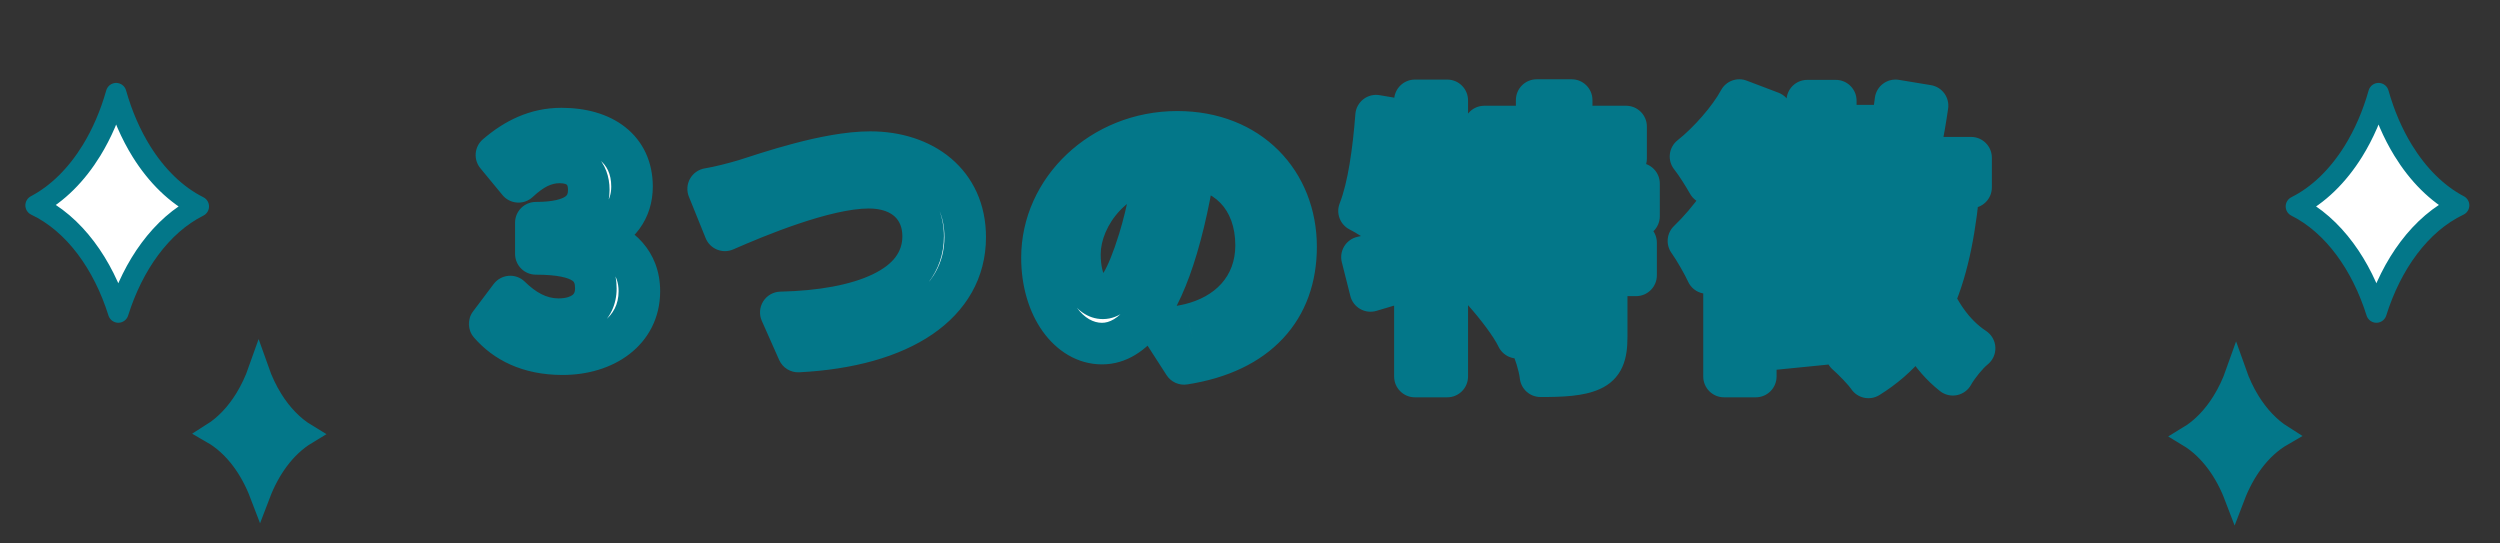 <svg width="391" height="85" viewBox="0 0 391 85" fill="none" xmlns="http://www.w3.org/2000/svg">
<rect x="0" y="0" width="391" height="85" fill="#333333" stroke="none"/>
<mask id="path-1-outside-1_1881_1786" maskUnits="userSpaceOnUse" x="73" y="11.75" width="240" height="51" fill="black">
<rect fill="white" x="73" y="11.75" width="240" height="51"/>
<path d="M87.992 55.394C82.61 55.394 78.976 53.416 76.584 50.656L79.804 46.378C81.828 48.356 84.266 49.92 87.348 49.92C90.844 49.92 93.19 48.172 93.19 45.136C93.19 41.778 91.212 39.708 83.806 39.708V34.832C90.062 34.832 92.086 32.716 92.086 29.68C92.086 27.012 90.43 25.402 87.532 25.402C85.094 25.402 83.116 26.552 81.092 28.438L77.642 24.252C80.586 21.722 83.852 20.112 87.808 20.112C94.386 20.112 98.848 23.332 98.848 29.174C98.848 32.808 96.824 35.522 93.19 36.902V37.132C97.054 38.236 99.998 41.042 99.998 45.55C99.998 51.806 94.524 55.394 87.992 55.394ZM110.754 29.542C112.456 29.266 114.756 28.668 116.458 28.162C119.954 27.058 129.338 23.792 136.1 23.792C144.38 23.792 150.958 28.576 150.958 37.086C150.958 47.482 141.022 54.152 124.83 54.98L122.116 48.862C134.582 48.586 144.38 44.998 144.38 36.948C144.38 32.624 141.39 29.358 135.87 29.358C129.062 29.358 118.206 33.912 113.376 36.028L110.754 29.542ZM187.252 23.24C186.608 27.932 185.688 33.314 184.078 38.742C181.318 48.034 177.362 53.738 172.348 53.738C167.196 53.738 162.964 48.08 162.964 40.306C162.964 29.726 172.21 20.618 184.124 20.618C195.486 20.618 202.708 28.53 202.708 38.604C202.708 48.264 196.774 55.118 185.182 56.912L181.686 51.484C183.48 51.254 184.768 51.024 186.01 50.748C191.852 49.322 196.452 45.136 196.452 38.374C196.452 31.152 191.944 26 183.986 26C174.234 26 168.898 33.958 168.898 39.754C168.898 44.4 170.738 46.654 172.486 46.654C174.464 46.654 176.212 43.71 178.144 37.5C179.478 33.176 180.49 27.886 180.95 23.056L187.252 23.24ZM232.148 19.79H254.32V24.804H232.148V19.79ZM229.388 28.714H256.344V33.82H229.388V28.714ZM230.4 37.96H255.884V43.066H230.4V37.96ZM240.336 15.65H245.81V31.52H240.336V15.65ZM245.81 33.268H251.284V52.726C251.284 55.532 250.732 57.05 248.892 57.878C247.052 58.706 244.43 58.844 240.934 58.844C240.75 57.234 240.014 54.888 239.278 53.37C241.532 53.462 244.062 53.462 244.844 53.416C245.58 53.416 245.81 53.278 245.81 52.634V33.268ZM232.01 45.55L236.104 43.02C238.128 45.044 240.566 47.942 241.67 49.966L237.3 52.818C236.334 50.794 233.988 47.758 232.01 45.55ZM213.012 40.214C217.52 39.202 224.236 37.316 230.584 35.522L231.32 40.352C225.524 42.192 219.222 44.078 214.346 45.504L213.012 40.214ZM221.292 15.696H226.352V58.89H221.292V15.696ZM215.22 18.088L219.82 18.87C219.222 24.942 218.118 31.336 216.462 35.476C215.634 34.786 213.656 33.544 212.552 32.992C214.024 29.266 214.806 23.516 215.22 18.088ZM216.462 24.39H230.17V29.634H215.45L216.462 24.39ZM297.192 24.666H308.278V29.312H295.904L297.192 24.666ZM296.456 15.696L301.47 16.524C300.228 25.172 298.02 33.728 294.156 39.202C293.558 38.098 291.902 35.706 290.936 34.694C294.018 30.14 295.582 23.01 296.456 15.696ZM282.656 15.742H287.118V30.002H282.656V15.742ZM276.998 19.606H280.678V27.656H289.142V19.652H293.006V31.888H276.998V19.606ZM277.182 34.51H292.546V38.788H277.182V34.51ZM277.826 41.824H292.04V45.964H277.826V41.824ZM276.124 49.966C280.402 49.69 286.75 49.276 293.006 48.77L293.052 53.002C287.302 53.646 281.368 54.198 276.86 54.658L276.124 49.966ZM282.61 36.764H287.256V50.932L282.61 51.576V36.764ZM298.112 29.174C299.354 40.26 302.114 50.058 308.83 54.474C307.726 55.348 306.162 57.28 305.426 58.614C298.434 53.094 295.858 42.468 294.478 29.68L298.112 29.174ZM301.7 27.518L306.53 27.794C305.288 43.112 301.838 53.048 292.224 59.028C291.626 58.108 289.786 56.222 288.774 55.348C297.928 50.38 300.872 41.226 301.7 27.518ZM272.03 15.65L276.998 17.536C274.468 21.538 270.65 25.862 267.154 28.714C266.51 27.564 265.222 25.494 264.394 24.482C267.246 22.228 270.466 18.548 272.03 15.65ZM272.766 25.356L277.55 27.058C274.928 32.67 270.788 38.834 266.97 42.698C266.464 41.548 264.946 38.88 264.072 37.684C267.292 34.602 270.696 29.956 272.766 25.356ZM269.638 35.43L274.606 30.416V30.462V58.89H269.638V35.43Z"/>
</mask>
<path d="M87.992 55.394C82.61 55.394 78.976 53.416 76.584 50.656L79.804 46.378C81.828 48.356 84.266 49.92 87.348 49.92C90.844 49.92 93.19 48.172 93.19 45.136C93.19 41.778 91.212 39.708 83.806 39.708V34.832C90.062 34.832 92.086 32.716 92.086 29.68C92.086 27.012 90.43 25.402 87.532 25.402C85.094 25.402 83.116 26.552 81.092 28.438L77.642 24.252C80.586 21.722 83.852 20.112 87.808 20.112C94.386 20.112 98.848 23.332 98.848 29.174C98.848 32.808 96.824 35.522 93.19 36.902V37.132C97.054 38.236 99.998 41.042 99.998 45.55C99.998 51.806 94.524 55.394 87.992 55.394ZM110.754 29.542C112.456 29.266 114.756 28.668 116.458 28.162C119.954 27.058 129.338 23.792 136.1 23.792C144.38 23.792 150.958 28.576 150.958 37.086C150.958 47.482 141.022 54.152 124.83 54.98L122.116 48.862C134.582 48.586 144.38 44.998 144.38 36.948C144.38 32.624 141.39 29.358 135.87 29.358C129.062 29.358 118.206 33.912 113.376 36.028L110.754 29.542ZM187.252 23.24C186.608 27.932 185.688 33.314 184.078 38.742C181.318 48.034 177.362 53.738 172.348 53.738C167.196 53.738 162.964 48.08 162.964 40.306C162.964 29.726 172.21 20.618 184.124 20.618C195.486 20.618 202.708 28.53 202.708 38.604C202.708 48.264 196.774 55.118 185.182 56.912L181.686 51.484C183.48 51.254 184.768 51.024 186.01 50.748C191.852 49.322 196.452 45.136 196.452 38.374C196.452 31.152 191.944 26 183.986 26C174.234 26 168.898 33.958 168.898 39.754C168.898 44.4 170.738 46.654 172.486 46.654C174.464 46.654 176.212 43.71 178.144 37.5C179.478 33.176 180.49 27.886 180.95 23.056L187.252 23.24ZM232.148 19.79H254.32V24.804H232.148V19.79ZM229.388 28.714H256.344V33.82H229.388V28.714ZM230.4 37.96H255.884V43.066H230.4V37.96ZM240.336 15.65H245.81V31.52H240.336V15.65ZM245.81 33.268H251.284V52.726C251.284 55.532 250.732 57.05 248.892 57.878C247.052 58.706 244.43 58.844 240.934 58.844C240.75 57.234 240.014 54.888 239.278 53.37C241.532 53.462 244.062 53.462 244.844 53.416C245.58 53.416 245.81 53.278 245.81 52.634V33.268ZM232.01 45.55L236.104 43.02C238.128 45.044 240.566 47.942 241.67 49.966L237.3 52.818C236.334 50.794 233.988 47.758 232.01 45.55ZM213.012 40.214C217.52 39.202 224.236 37.316 230.584 35.522L231.32 40.352C225.524 42.192 219.222 44.078 214.346 45.504L213.012 40.214ZM221.292 15.696H226.352V58.89H221.292V15.696ZM215.22 18.088L219.82 18.87C219.222 24.942 218.118 31.336 216.462 35.476C215.634 34.786 213.656 33.544 212.552 32.992C214.024 29.266 214.806 23.516 215.22 18.088ZM216.462 24.39H230.17V29.634H215.45L216.462 24.39ZM297.192 24.666H308.278V29.312H295.904L297.192 24.666ZM296.456 15.696L301.47 16.524C300.228 25.172 298.02 33.728 294.156 39.202C293.558 38.098 291.902 35.706 290.936 34.694C294.018 30.14 295.582 23.01 296.456 15.696ZM282.656 15.742H287.118V30.002H282.656V15.742ZM276.998 19.606H280.678V27.656H289.142V19.652H293.006V31.888H276.998V19.606ZM277.182 34.51H292.546V38.788H277.182V34.51ZM277.826 41.824H292.04V45.964H277.826V41.824ZM276.124 49.966C280.402 49.69 286.75 49.276 293.006 48.77L293.052 53.002C287.302 53.646 281.368 54.198 276.86 54.658L276.124 49.966ZM282.61 36.764H287.256V50.932L282.61 51.576V36.764ZM298.112 29.174C299.354 40.26 302.114 50.058 308.83 54.474C307.726 55.348 306.162 57.28 305.426 58.614C298.434 53.094 295.858 42.468 294.478 29.68L298.112 29.174ZM301.7 27.518L306.53 27.794C305.288 43.112 301.838 53.048 292.224 59.028C291.626 58.108 289.786 56.222 288.774 55.348C297.928 50.38 300.872 41.226 301.7 27.518ZM272.03 15.65L276.998 17.536C274.468 21.538 270.65 25.862 267.154 28.714C266.51 27.564 265.222 25.494 264.394 24.482C267.246 22.228 270.466 18.548 272.03 15.65ZM272.766 25.356L277.55 27.058C274.928 32.67 270.788 38.834 266.97 42.698C266.464 41.548 264.946 38.88 264.072 37.684C267.292 34.602 270.696 29.956 272.766 25.356ZM269.638 35.43L274.606 30.416V30.462V58.89H269.638V35.43Z" fill="white"/>
<path d="M76.584 50.656L73.987 48.702C73.066 49.926 73.124 51.627 74.128 52.785L76.584 50.656ZM79.804 46.378L82.075 44.054C81.407 43.4 80.489 43.066 79.557 43.137C78.625 43.208 77.769 43.677 77.207 44.423L79.804 46.378ZM83.806 39.708H80.556C80.556 41.503 82.011 42.958 83.806 42.958V39.708ZM83.806 34.832V31.582C82.011 31.582 80.556 33.037 80.556 34.832H83.806ZM81.092 28.438L78.584 30.505C79.154 31.197 79.984 31.622 80.878 31.681C81.773 31.74 82.651 31.427 83.307 30.816L81.092 28.438ZM77.642 24.252L75.523 21.787C74.182 22.94 74.009 24.954 75.134 26.319L77.642 24.252ZM93.19 36.902L92.036 33.864C90.774 34.343 89.94 35.552 89.94 36.902H93.19ZM93.19 37.132H89.94C89.94 38.583 90.901 39.858 92.297 40.257L93.19 37.132ZM87.992 52.144C83.512 52.144 80.788 50.545 79.04 48.528L74.128 52.785C77.163 56.287 81.708 58.644 87.992 58.644V52.144ZM79.18 52.611L82.4 48.333L77.207 44.423L73.987 48.702L79.18 52.611ZM77.532 48.702C79.846 50.964 83.058 53.17 87.348 53.17V46.67C85.474 46.67 83.809 45.748 82.075 44.054L77.532 48.702ZM87.348 53.17C89.597 53.17 91.847 52.611 93.606 51.207C95.454 49.733 96.44 47.576 96.44 45.136H89.94C89.94 45.732 89.753 45.967 89.553 46.126C89.265 46.355 88.595 46.67 87.348 46.67V53.17ZM96.44 45.136C96.44 42.727 95.662 40.164 93.065 38.45C90.816 36.966 87.658 36.458 83.806 36.458V42.958C87.36 42.958 88.893 43.485 89.485 43.875C89.728 44.036 89.94 44.187 89.94 45.136H96.44ZM87.056 39.708V34.832H80.556V39.708H87.056ZM83.806 38.082C87.188 38.082 90.066 37.531 92.165 36.05C94.496 34.406 95.336 32.013 95.336 29.68H88.836C88.836 30.383 88.663 30.566 88.418 30.739C87.941 31.075 86.679 31.582 83.806 31.582V38.082ZM95.336 29.68C95.336 27.661 94.691 25.661 93.132 24.182C91.594 22.724 89.567 22.152 87.532 22.152V28.652C88.394 28.652 88.644 28.885 88.659 28.899C88.676 28.915 88.709 28.949 88.745 29.044C88.784 29.146 88.836 29.347 88.836 29.68H95.336ZM87.532 22.152C83.914 22.152 81.175 23.918 78.876 26.06L83.307 30.816C85.056 29.186 86.274 28.652 87.532 28.652V22.152ZM83.6 26.371L80.15 22.185L75.134 26.319L78.584 30.505L83.6 26.371ZM79.76 26.717C82.299 24.534 84.842 23.362 87.808 23.362V16.862C82.861 16.862 78.872 18.91 75.523 21.787L79.76 26.717ZM87.808 23.362C90.611 23.362 92.58 24.052 93.776 25C94.876 25.871 95.598 27.167 95.598 29.174H102.098C102.098 25.339 100.588 22.104 97.813 19.905C95.133 17.782 91.582 16.862 87.808 16.862V23.362ZM95.598 29.174C95.598 30.361 95.277 31.259 94.763 31.957C94.238 32.671 93.378 33.354 92.036 33.864L94.343 39.94C96.635 39.07 98.604 37.706 99.999 35.809C101.406 33.897 102.098 31.621 102.098 29.174H95.598ZM89.94 36.902V37.132H96.44V36.902H89.94ZM92.297 40.257C95.142 41.07 96.748 42.851 96.748 45.55H103.248C103.248 39.233 98.965 35.402 94.082 34.007L92.297 40.257ZM96.748 45.55C96.748 47.618 95.889 49.146 94.464 50.241C92.961 51.396 90.701 52.144 87.992 52.144V58.644C91.814 58.644 95.557 57.598 98.424 55.395C101.369 53.132 103.248 49.738 103.248 45.55H96.748ZM110.754 29.542L110.234 26.334C109.258 26.492 108.408 27.086 107.923 27.947C107.438 28.808 107.371 29.844 107.741 30.76L110.754 29.542ZM116.458 28.162L117.385 31.277C117.402 31.272 117.42 31.267 117.437 31.261L116.458 28.162ZM124.83 54.98L121.86 56.298C122.405 57.528 123.653 58.294 124.996 58.226L124.83 54.98ZM122.116 48.862L122.044 45.613C120.958 45.637 119.955 46.203 119.372 47.12C118.79 48.038 118.705 49.186 119.146 50.18L122.116 48.862ZM113.376 36.028L110.363 37.246C110.692 38.06 111.337 38.706 112.15 39.038C112.963 39.369 113.876 39.357 114.681 39.005L113.376 36.028ZM111.275 32.75C113.178 32.441 115.632 31.798 117.385 31.277L115.532 25.047C113.881 25.538 111.735 26.091 110.234 26.334L111.275 32.75ZM117.437 31.261C119.261 30.685 122.354 29.634 125.882 28.706C129.442 27.769 133.15 27.042 136.1 27.042V20.542C132.289 20.542 127.924 21.448 124.228 22.42C120.498 23.401 117.152 24.535 115.48 25.063L117.437 31.261ZM136.1 27.042C139.641 27.042 142.563 28.065 144.539 29.732C146.453 31.346 147.708 33.744 147.708 37.086H154.208C154.208 31.918 152.175 27.669 148.73 24.763C145.347 21.911 140.839 20.542 136.1 20.542V27.042ZM147.708 37.086C147.708 41.079 145.869 44.393 142.137 46.935C138.29 49.555 132.409 51.338 124.664 51.734L124.996 58.226C133.444 57.794 140.626 55.828 145.796 52.307C151.08 48.708 154.208 43.489 154.208 37.086H147.708ZM127.801 53.662L125.087 47.544L119.146 50.18L121.86 56.298L127.801 53.662ZM122.188 52.111C128.635 51.968 134.732 50.973 139.338 48.746C144.039 46.473 147.63 42.634 147.63 36.948H141.13C141.13 39.312 139.822 41.292 136.508 42.894C133.099 44.543 128.064 45.48 122.044 45.613L122.188 52.111ZM147.63 36.948C147.63 34.017 146.6 31.22 144.426 29.168C142.262 27.125 139.273 26.108 135.87 26.108V32.608C137.988 32.608 139.254 33.224 139.964 33.895C140.666 34.557 141.13 35.555 141.13 36.948H147.63ZM135.87 26.108C131.903 26.108 127.062 27.4 122.845 28.819C118.539 30.268 114.514 31.981 112.072 33.051L114.681 39.005C117.068 37.959 120.886 36.337 124.918 34.98C129.039 33.593 133.029 32.608 135.87 32.608V26.108ZM116.39 34.81L113.768 28.324L107.741 30.76L110.363 37.246L116.39 34.81ZM187.252 23.24L190.472 23.682C190.598 22.768 190.329 21.844 189.733 21.14C189.137 20.436 188.269 20.018 187.347 19.991L187.252 23.24ZM184.078 38.742L187.194 39.667L187.194 39.666L184.078 38.742ZM185.182 56.912L182.45 58.672C183.145 59.751 184.411 60.32 185.679 60.124L185.182 56.912ZM181.686 51.484L181.273 48.26C180.167 48.402 179.21 49.102 178.74 50.113C178.269 51.124 178.35 52.306 178.954 53.244L181.686 51.484ZM186.01 50.748L186.715 53.921C186.737 53.916 186.759 53.911 186.781 53.905L186.01 50.748ZM178.144 37.5L181.248 38.465L181.25 38.458L178.144 37.5ZM180.95 23.056L181.045 19.807C179.334 19.757 177.877 21.044 177.715 22.748L180.95 23.056ZM184.033 22.798C183.399 27.418 182.505 32.616 180.963 37.818L187.194 39.666C188.871 34.012 189.818 28.446 190.472 23.682L184.033 22.798ZM180.963 37.817C179.636 42.285 178.095 45.615 176.468 47.762C174.853 49.893 173.463 50.488 172.348 50.488V56.988C176.248 56.988 179.342 54.731 181.649 51.687C183.944 48.658 185.761 44.491 187.194 39.667L180.963 37.817ZM172.348 50.488C171.059 50.488 169.614 49.794 168.37 48.05C167.122 46.3 166.214 43.629 166.214 40.306H159.714C159.714 44.757 160.923 48.802 163.078 51.825C165.239 54.853 168.486 56.988 172.348 56.988V50.488ZM166.214 40.306C166.214 31.685 173.836 23.868 184.124 23.868V17.368C170.584 17.368 159.714 27.767 159.714 40.306H166.214ZM184.124 23.868C189.024 23.868 192.815 25.558 195.375 28.127C197.946 30.707 199.458 34.356 199.458 38.604H205.958C205.958 32.778 203.86 27.434 199.979 23.539C196.088 19.634 190.587 17.368 184.124 17.368V23.868ZM199.458 38.604C199.458 42.739 198.205 46.035 195.915 48.492C193.6 50.974 189.957 52.884 184.685 53.7L185.679 60.124C192 59.146 197.12 56.731 200.669 52.924C204.245 49.09 205.958 44.129 205.958 38.604H199.458ZM187.915 55.152L184.419 49.724L178.954 53.244L182.45 58.672L187.915 55.152ZM182.1 54.708C183.98 54.467 185.366 54.22 186.715 53.921L185.305 47.575C184.171 47.828 182.981 48.041 181.273 48.26L182.1 54.708ZM186.781 53.905C193.677 52.222 199.702 47.011 199.702 38.374H193.202C193.202 43.261 190.027 46.422 185.24 47.591L186.781 53.905ZM199.702 38.374C199.702 34.088 198.355 30.126 195.538 27.218C192.704 24.291 188.69 22.75 183.986 22.75V29.25C187.241 29.25 189.46 30.285 190.869 31.74C192.296 33.213 193.202 35.438 193.202 38.374H199.702ZM183.986 22.75C172.255 22.75 165.648 32.353 165.648 39.754H172.148C172.148 35.563 176.214 29.25 183.986 29.25V22.75ZM165.648 39.754C165.648 42.465 166.179 44.813 167.241 46.604C168.292 48.376 170.101 49.904 172.486 49.904V43.404C173.124 43.404 173.139 43.805 172.832 43.289C172.537 42.791 172.148 41.689 172.148 39.754H165.648ZM172.486 49.904C175.277 49.904 177.053 47.82 178.105 46.103C179.247 44.236 180.262 41.634 181.248 38.465L175.041 36.535C174.095 39.576 173.27 41.551 172.561 42.709C171.76 44.016 171.674 43.404 172.486 43.404V49.904ZM181.25 38.458C182.657 33.898 183.707 28.388 184.186 23.364L177.715 22.748C177.274 27.384 176.3 32.454 175.039 36.542L181.25 38.458ZM180.856 26.305L187.158 26.489L187.347 19.991L181.045 19.807L180.856 26.305ZM232.148 19.79V16.54C230.353 16.54 228.898 17.995 228.898 19.79H232.148ZM254.32 19.79H257.57C257.57 17.995 256.115 16.54 254.32 16.54V19.79ZM254.32 24.804V28.054C256.115 28.054 257.57 26.599 257.57 24.804H254.32ZM232.148 24.804H228.898C228.898 26.599 230.353 28.054 232.148 28.054V24.804ZM229.388 28.714V25.464C227.593 25.464 226.138 26.919 226.138 28.714H229.388ZM256.344 28.714H259.594C259.594 26.919 258.139 25.464 256.344 25.464V28.714ZM256.344 33.82V37.07C258.139 37.07 259.594 35.615 259.594 33.82H256.344ZM229.388 33.82H226.138C226.138 35.615 227.593 37.07 229.388 37.07V33.82ZM230.4 37.96V34.71C228.605 34.71 227.15 36.165 227.15 37.96H230.4ZM255.884 37.96H259.134C259.134 36.165 257.679 34.71 255.884 34.71V37.96ZM255.884 43.066V46.316C257.679 46.316 259.134 44.861 259.134 43.066H255.884ZM230.4 43.066H227.15C227.15 44.861 228.605 46.316 230.4 46.316V43.066ZM240.336 15.65V12.4C238.541 12.4 237.086 13.855 237.086 15.65H240.336ZM245.81 15.65H249.06C249.06 13.855 247.605 12.4 245.81 12.4V15.65ZM245.81 31.52V34.77C247.605 34.77 249.06 33.315 249.06 31.52H245.81ZM240.336 31.52H237.086C237.086 33.315 238.541 34.77 240.336 34.77V31.52ZM245.81 33.268V30.018C244.015 30.018 242.56 31.473 242.56 33.268H245.81ZM251.284 33.268H254.534C254.534 31.473 253.079 30.018 251.284 30.018V33.268ZM248.892 57.878L250.226 60.842L248.892 57.878ZM240.934 58.844L237.705 59.213C237.893 60.855 239.282 62.094 240.934 62.094V58.844ZM239.278 53.37L239.411 50.123C238.269 50.076 237.186 50.633 236.56 51.589C235.934 52.545 235.855 53.76 236.354 54.788L239.278 53.37ZM244.844 53.416V50.166C244.781 50.166 244.717 50.168 244.654 50.172L244.844 53.416ZM232.01 45.55L230.302 42.785C229.483 43.291 228.931 44.133 228.794 45.086C228.656 46.038 228.948 47.002 229.59 47.719L232.01 45.55ZM236.104 43.02L238.402 40.722C237.337 39.656 235.678 39.463 234.396 40.255L236.104 43.02ZM241.67 49.966L243.447 52.688C244.867 51.761 245.336 49.898 244.524 48.41L241.67 49.966ZM237.3 52.818L234.367 54.218C234.771 55.063 235.52 55.694 236.422 55.947C237.324 56.2 238.292 56.052 239.077 55.54L237.3 52.818ZM213.012 40.214L212.301 37.043C211.445 37.235 210.704 37.764 210.244 38.511C209.785 39.258 209.647 40.159 209.861 41.009L213.012 40.214ZM230.584 35.522L233.797 35.032C233.657 34.111 233.128 33.294 232.344 32.789C231.56 32.285 230.598 32.141 229.701 32.395L230.584 35.522ZM231.32 40.352L232.304 43.45C233.829 42.966 234.774 41.444 234.533 39.862L231.32 40.352ZM214.346 45.504L211.195 46.299C211.411 47.155 211.966 47.886 212.733 48.325C213.499 48.764 214.411 48.871 215.259 48.623L214.346 45.504ZM221.292 15.696V12.446C219.497 12.446 218.042 13.901 218.042 15.696H221.292ZM226.352 15.696H229.602C229.602 13.901 228.147 12.446 226.352 12.446V15.696ZM226.352 58.89V62.14C228.147 62.14 229.602 60.685 229.602 58.89H226.352ZM221.292 58.89H218.042C218.042 60.685 219.497 62.14 221.292 62.14V58.89ZM215.22 18.088L215.765 14.884C214.864 14.731 213.94 14.964 213.22 15.527C212.499 16.09 212.049 16.93 211.98 17.841L215.22 18.088ZM219.82 18.87L223.055 19.189C223.222 17.49 222.047 15.952 220.365 15.666L219.82 18.87ZM216.462 35.476L214.382 37.973C215.181 38.639 216.251 38.882 217.259 38.627C218.268 38.372 219.094 37.649 219.48 36.683L216.462 35.476ZM212.552 32.992L209.53 31.798C208.911 33.365 209.592 35.145 211.099 35.899L212.552 32.992ZM216.462 24.39V21.14C214.905 21.14 213.566 22.245 213.271 23.774L216.462 24.39ZM230.17 24.39H233.42C233.42 22.595 231.965 21.14 230.17 21.14V24.39ZM230.17 29.634V32.884C231.965 32.884 233.42 31.429 233.42 29.634H230.17ZM215.45 29.634L212.259 29.018C212.076 29.97 212.327 30.955 212.944 31.703C213.561 32.451 214.481 32.884 215.45 32.884V29.634ZM232.148 23.04H254.32V16.54H232.148V23.04ZM251.07 19.79V24.804H257.57V19.79H251.07ZM254.32 21.554H232.148V28.054H254.32V21.554ZM235.398 24.804V19.79H228.898V24.804H235.398ZM229.388 31.964H256.344V25.464H229.388V31.964ZM253.094 28.714V33.82H259.594V28.714H253.094ZM256.344 30.57H229.388V37.07H256.344V30.57ZM232.638 33.82V28.714H226.138V33.82H232.638ZM230.4 41.21H255.884V34.71H230.4V41.21ZM252.634 37.96V43.066H259.134V37.96H252.634ZM255.884 39.816H230.4V46.316H255.884V39.816ZM233.65 43.066V37.96H227.15V43.066H233.65ZM240.336 18.9H245.81V12.4H240.336V18.9ZM242.56 15.65V31.52H249.06V15.65H242.56ZM245.81 28.27H240.336V34.77H245.81V28.27ZM243.586 31.52V15.65H237.086V31.52H243.586ZM245.81 36.518H251.284V30.018H245.81V36.518ZM248.034 33.268V52.726H254.534V33.268H248.034ZM248.034 52.726C248.034 53.994 247.896 54.526 247.805 54.731C247.788 54.77 247.777 54.787 247.775 54.789C247.774 54.792 247.774 54.791 247.774 54.791C247.774 54.791 247.763 54.802 247.733 54.822C247.702 54.842 247.647 54.874 247.559 54.914L250.226 60.842C251.806 60.131 253.029 58.992 253.752 57.356C254.397 55.894 254.534 54.264 254.534 52.726H248.034ZM247.559 54.914C246.463 55.407 244.565 55.594 240.934 55.594V62.094C244.296 62.094 247.642 62.005 250.226 60.842L247.559 54.914ZM244.163 58.475C243.931 56.441 243.07 53.741 242.203 51.952L236.354 54.788C236.958 56.035 237.57 58.027 237.705 59.213L244.163 58.475ZM239.146 56.617C241.435 56.711 244.091 56.716 245.035 56.66L244.654 50.172C244.033 50.208 241.63 50.213 239.411 50.123L239.146 56.617ZM244.844 56.666C245.12 56.666 246.453 56.713 247.585 55.843C249.015 54.743 249.06 53.143 249.06 52.634H242.56C242.56 52.622 242.561 52.563 242.572 52.471C242.582 52.38 242.607 52.227 242.667 52.039C242.802 51.616 243.092 51.098 243.622 50.691C244.099 50.324 244.549 50.219 244.718 50.188C244.881 50.158 244.957 50.166 244.844 50.166V56.666ZM249.06 52.634V33.268H242.56V52.634H249.06ZM233.719 48.315L237.813 45.785L234.396 40.255L230.302 42.785L233.719 48.315ZM233.806 45.318C235.753 47.265 237.935 49.904 238.817 51.522L244.524 48.41C243.198 45.98 240.504 42.823 238.402 40.722L233.806 45.318ZM239.894 47.244L235.524 50.096L239.077 55.54L243.447 52.688L239.894 47.244ZM240.233 51.418C239.057 48.952 236.445 45.629 234.431 43.381L229.59 47.719C231.532 49.887 233.612 52.636 234.367 54.218L240.233 51.418ZM213.724 43.385C218.338 42.349 225.152 40.434 231.468 38.65L229.701 32.395C223.321 34.197 216.702 36.055 212.301 37.043L213.724 43.385ZM227.371 36.012L228.107 40.842L234.533 39.862L233.797 35.032L227.371 36.012ZM230.337 37.254C224.573 39.084 218.297 40.962 213.434 42.385L215.259 48.623C220.148 47.194 226.476 45.3 232.304 43.45L230.337 37.254ZM217.498 44.709L216.164 39.419L209.861 41.009L211.195 46.299L217.498 44.709ZM221.292 18.946H226.352V12.446H221.292V18.946ZM223.102 15.696V58.89H229.602V15.696H223.102ZM226.352 55.64H221.292V62.14H226.352V55.64ZM224.542 58.89V15.696H218.042V58.89H224.542ZM214.676 21.292L219.276 22.074L220.365 15.666L215.765 14.884L214.676 21.292ZM216.586 18.552C215.994 24.561 214.923 30.575 213.445 34.269L219.48 36.683C221.314 32.097 222.451 25.323 223.055 19.189L216.586 18.552ZM218.543 32.979C217.475 32.09 215.272 30.718 214.006 30.085L211.099 35.899C212.041 36.37 213.793 37.482 214.382 37.973L218.543 32.979ZM215.575 34.186C217.245 29.96 218.046 23.77 218.461 18.335L211.98 17.841C211.566 23.262 210.804 28.572 209.53 31.798L215.575 34.186ZM216.462 27.64H230.17V21.14H216.462V27.64ZM226.92 24.39V29.634H233.42V24.39H226.92ZM230.17 26.384H215.45V32.884H230.17V26.384ZM218.642 30.25L219.654 25.006L213.271 23.774L212.259 29.018L218.642 30.25ZM297.192 24.666V21.416C295.732 21.416 294.451 22.39 294.061 23.798L297.192 24.666ZM308.278 24.666H311.528C311.528 22.871 310.073 21.416 308.278 21.416V24.666ZM308.278 29.312V32.562C310.073 32.562 311.528 31.107 311.528 29.312H308.278ZM295.904 29.312L292.773 28.444C292.501 29.422 292.703 30.471 293.317 31.279C293.932 32.087 294.889 32.562 295.904 32.562V29.312ZM296.456 15.696L296.986 12.489C296.111 12.345 295.214 12.564 294.505 13.097C293.795 13.63 293.335 14.43 293.229 15.31L296.456 15.696ZM301.47 16.524L304.687 16.986C304.939 15.236 303.745 13.605 302 13.317L301.47 16.524ZM294.156 39.202L291.299 40.75C291.834 41.738 292.842 42.38 293.964 42.446C295.087 42.513 296.163 41.995 296.812 41.076L294.156 39.202ZM290.936 34.694L288.245 32.872C287.388 34.139 287.53 35.832 288.586 36.938L290.936 34.694ZM282.656 15.742V12.492C280.861 12.492 279.406 13.947 279.406 15.742H282.656ZM287.118 15.742H290.368C290.368 13.947 288.913 12.492 287.118 12.492V15.742ZM287.118 30.002V33.252C288.913 33.252 290.368 31.797 290.368 30.002H287.118ZM282.656 30.002H279.406C279.406 31.797 280.861 33.252 282.656 33.252V30.002ZM276.998 19.606V16.356C275.203 16.356 273.748 17.811 273.748 19.606H276.998ZM280.678 19.606H283.928C283.928 17.811 282.473 16.356 280.678 16.356V19.606ZM280.678 27.656H277.428C277.428 29.451 278.883 30.906 280.678 30.906V27.656ZM289.142 27.656V30.906C290.937 30.906 292.392 29.451 292.392 27.656H289.142ZM289.142 19.652V16.402C287.347 16.402 285.892 17.857 285.892 19.652H289.142ZM293.006 19.652H296.256C296.256 17.857 294.801 16.402 293.006 16.402V19.652ZM293.006 31.888V35.138C294.801 35.138 296.256 33.683 296.256 31.888H293.006ZM276.998 31.888H273.748C273.748 33.683 275.203 35.138 276.998 35.138V31.888ZM277.182 34.51V31.26C275.387 31.26 273.932 32.715 273.932 34.51H277.182ZM292.546 34.51H295.796C295.796 32.715 294.341 31.26 292.546 31.26V34.51ZM292.546 38.788V42.038C294.341 42.038 295.796 40.583 295.796 38.788H292.546ZM277.182 38.788H273.932C273.932 40.583 275.387 42.038 277.182 42.038V38.788ZM277.826 41.824V38.574C276.031 38.574 274.576 40.029 274.576 41.824H277.826ZM292.04 41.824H295.29C295.29 40.029 293.835 38.574 292.04 38.574V41.824ZM292.04 45.964V49.214C293.835 49.214 295.29 47.759 295.29 45.964H292.04ZM277.826 45.964H274.576C274.576 47.759 276.031 49.214 277.826 49.214V45.964ZM276.124 49.966L275.915 46.723C275.004 46.782 274.159 47.221 273.588 47.934C273.017 48.647 272.772 49.567 272.914 50.47L276.124 49.966ZM293.006 48.77L296.256 48.735C296.246 47.833 295.863 46.977 295.197 46.369C294.531 45.762 293.643 45.458 292.744 45.531L293.006 48.77ZM293.052 53.002L293.414 56.232C295.072 56.046 296.32 54.635 296.302 52.967L293.052 53.002ZM276.86 54.658L273.65 55.162C273.917 56.868 275.472 58.066 277.19 57.891L276.86 54.658ZM282.61 36.764V33.514C280.815 33.514 279.36 34.969 279.36 36.764H282.61ZM287.256 36.764H290.506C290.506 34.969 289.051 33.514 287.256 33.514V36.764ZM287.256 50.932L287.703 54.151C289.31 53.928 290.506 52.554 290.506 50.932H287.256ZM282.61 51.576H279.36C279.36 52.516 279.767 53.41 280.476 54.027C281.185 54.644 282.126 54.924 283.057 54.795L282.61 51.576ZM298.112 29.174L301.342 28.812C301.245 27.941 300.799 27.145 300.106 26.607C299.414 26.069 298.533 25.834 297.664 25.955L298.112 29.174ZM308.83 54.474L310.848 57.022C311.666 56.374 312.123 55.373 312.077 54.331C312.031 53.289 311.488 52.332 310.616 51.758L308.83 54.474ZM305.426 58.614L303.413 61.165C304.162 61.757 305.134 61.989 306.069 61.8C307.005 61.611 307.811 61.02 308.272 60.184L305.426 58.614ZM294.478 29.68L294.03 26.461C292.291 26.703 291.059 28.283 291.247 30.029L294.478 29.68ZM301.7 27.518L301.886 24.273C300.098 24.171 298.564 25.535 298.456 27.322L301.7 27.518ZM306.53 27.794L309.77 28.057C309.841 27.184 309.556 26.32 308.981 25.66C308.407 25 307.59 24.599 306.716 24.549L306.53 27.794ZM292.224 59.028L289.499 60.799C290.464 62.283 292.438 62.722 293.941 61.788L292.224 59.028ZM288.774 55.348L287.224 52.492C286.286 53.001 285.658 53.938 285.543 54.999C285.429 56.06 285.842 57.11 286.65 57.808L288.774 55.348ZM272.03 15.65L273.184 12.612C271.66 12.033 269.944 12.672 269.17 14.107L272.03 15.65ZM276.998 17.536L279.745 19.273C280.267 18.448 280.39 17.433 280.081 16.507C279.772 15.582 279.064 14.844 278.152 14.498L276.998 17.536ZM267.154 28.714L264.319 30.302C264.788 31.14 265.604 31.727 266.547 31.907C267.49 32.086 268.465 31.839 269.209 31.232L267.154 28.714ZM264.394 24.482L262.379 21.932C261.695 22.473 261.257 23.265 261.163 24.131C261.069 24.998 261.327 25.866 261.879 26.54L264.394 24.482ZM272.766 25.356L273.856 22.294C272.261 21.727 270.497 22.479 269.803 24.022L272.766 25.356ZM277.55 27.058L280.495 28.434C280.883 27.604 280.902 26.649 280.549 25.805C280.196 24.96 279.503 24.303 278.64 23.996L277.55 27.058ZM266.97 42.698L263.996 44.007C264.429 44.992 265.322 45.699 266.381 45.894C267.439 46.089 268.526 45.748 269.282 44.982L266.97 42.698ZM264.072 37.684L261.825 35.336C260.648 36.463 260.487 38.286 261.448 39.602L264.072 37.684ZM269.638 35.43L267.33 33.142C266.727 33.751 266.388 34.573 266.388 35.43H269.638ZM274.606 30.416H277.856C277.856 29.099 277.061 27.912 275.843 27.41C274.625 26.909 273.225 27.193 272.298 28.128L274.606 30.416ZM274.606 58.89V62.14C276.401 62.14 277.856 60.685 277.856 58.89H274.606ZM269.638 58.89H266.388C266.388 60.685 267.843 62.14 269.638 62.14V58.89ZM297.192 27.916H308.278V21.416H297.192V27.916ZM305.028 24.666V29.312H311.528V24.666H305.028ZM308.278 26.062H295.904V32.562H308.278V26.062ZM299.036 30.18L300.324 25.534L294.061 23.798L292.773 28.444L299.036 30.18ZM295.927 18.903L300.941 19.731L302 13.317L296.986 12.489L295.927 18.903ZM298.253 16.062C297.023 24.629 294.893 32.523 291.501 37.328L296.812 41.076C301.148 34.933 303.434 25.715 304.687 16.986L298.253 16.062ZM297.014 37.654C296.31 36.354 294.493 33.713 293.287 32.45L288.586 36.938C289.312 37.699 290.807 39.842 291.299 40.75L297.014 37.654ZM293.628 36.516C297.187 31.257 298.806 23.425 299.683 16.082L293.229 15.31C292.359 22.595 290.85 29.023 288.245 32.872L293.628 36.516ZM282.656 18.992H287.118V12.492H282.656V18.992ZM283.868 15.742V30.002H290.368V15.742H283.868ZM287.118 26.752H282.656V33.252H287.118V26.752ZM285.906 30.002V15.742H279.406V30.002H285.906ZM276.998 22.856H280.678V16.356H276.998V22.856ZM277.428 19.606V27.656H283.928V19.606H277.428ZM280.678 30.906H289.142V24.406H280.678V30.906ZM292.392 27.656V19.652H285.892V27.656H292.392ZM289.142 22.902H293.006V16.402H289.142V22.902ZM289.756 19.652V31.888H296.256V19.652H289.756ZM293.006 28.638H276.998V35.138H293.006V28.638ZM280.248 31.888V19.606H273.748V31.888H280.248ZM277.182 37.76H292.546V31.26H277.182V37.76ZM289.296 34.51V38.788H295.796V34.51H289.296ZM292.546 35.538H277.182V42.038H292.546V35.538ZM280.432 38.788V34.51H273.932V38.788H280.432ZM277.826 45.074H292.04V38.574H277.826V45.074ZM288.79 41.824V45.964H295.29V41.824H288.79ZM292.04 42.714H277.826V49.214H292.04V42.714ZM281.076 45.964V41.824H274.576V45.964H281.076ZM276.334 53.209C280.612 52.933 286.983 52.518 293.268 52.009L292.744 45.531C286.518 46.034 280.193 46.447 275.915 46.723L276.334 53.209ZM289.757 48.805L289.803 53.037L296.302 52.967L296.256 48.735L289.757 48.805ZM292.691 49.772C286.96 50.414 281.081 50.96 276.53 51.425L277.19 57.891C281.656 57.436 287.645 56.878 293.414 56.232L292.691 49.772ZM280.071 54.154L279.335 49.462L272.914 50.47L273.65 55.162L280.071 54.154ZM282.61 40.014H287.256V33.514H282.61V40.014ZM284.006 36.764V50.932H290.506V36.764H284.006ZM286.81 47.713L282.164 48.357L283.057 54.795L287.703 54.151L286.81 47.713ZM285.86 51.576V36.764H279.36V51.576H285.86ZM294.883 29.536C295.518 35.204 296.558 40.734 298.385 45.49C300.21 50.244 302.918 54.476 307.045 57.19L310.616 51.758C308.027 50.056 305.997 47.181 304.453 43.16C302.91 39.142 301.949 34.23 301.342 28.812L294.883 29.536ZM306.813 51.926C305.315 53.112 303.488 55.401 302.581 57.044L308.272 60.184C308.837 59.16 310.138 57.584 310.848 57.022L306.813 51.926ZM307.44 56.063C304.604 53.824 302.495 50.418 300.923 45.821C299.349 41.216 298.391 35.642 297.71 29.331L291.247 30.029C291.946 36.506 292.966 42.639 294.773 47.924C296.582 53.217 299.257 57.884 303.413 61.165L307.44 56.063ZM294.927 32.899L298.561 32.393L297.664 25.955L294.03 26.461L294.927 32.899ZM301.515 30.763L306.345 31.039L306.716 24.549L301.886 24.273L301.515 30.763ZM303.291 27.531C302.07 42.594 298.751 51.141 290.508 56.268L293.941 61.788C304.926 54.955 308.507 43.63 309.77 28.057L303.291 27.531ZM294.949 57.257C294.471 56.521 293.674 55.63 293.01 54.932C292.302 54.186 291.51 53.416 290.899 52.888L286.65 57.808C287.051 58.154 287.685 58.764 288.299 59.41C288.957 60.103 289.379 60.615 289.499 60.799L294.949 57.257ZM290.325 58.204C301.063 52.377 304.104 41.63 304.945 27.714L298.456 27.322C297.641 40.822 294.794 48.383 287.224 52.492L290.325 58.204ZM270.877 18.688L275.845 20.574L278.152 14.498L273.184 12.612L270.877 18.688ZM274.251 15.799C271.902 19.515 268.315 23.573 265.1 26.196L269.209 31.232C272.986 28.151 277.035 23.561 279.745 19.273L274.251 15.799ZM269.99 27.126C269.32 25.929 267.921 23.66 266.91 22.424L261.879 26.54C262.524 27.328 263.701 29.199 264.319 30.302L269.99 27.126ZM266.41 27.032C269.55 24.55 273.084 20.542 274.89 17.194L269.17 14.107C267.849 16.554 264.943 19.906 262.379 21.932L266.41 27.032ZM271.677 28.418L276.461 30.12L278.64 23.996L273.856 22.294L271.677 28.418ZM274.606 25.682C272.113 31.017 268.173 36.857 264.659 40.414L269.282 44.982C273.404 40.811 277.743 34.323 280.495 28.434L274.606 25.682ZM269.945 41.389C269.346 40.028 267.712 37.156 266.696 35.766L261.448 39.602C262.181 40.604 263.582 43.068 263.996 44.007L269.945 41.389ZM266.32 40.032C269.828 36.674 273.481 31.687 275.73 26.69L269.803 24.022C267.912 28.225 264.757 32.53 261.825 35.336L266.32 40.032ZM271.947 37.718L276.915 32.703L272.298 28.128L267.33 33.142L271.947 37.718ZM271.356 30.416V30.462H277.856V30.416H271.356ZM271.356 30.462V58.89H277.856V30.462H271.356ZM274.606 55.64H269.638V62.14H274.606V55.64ZM272.888 58.89V35.43H266.388V58.89H272.888Z" fill="#037789" mask="url(#path-1-outside-1_1881_1786)"/>
<path d="M13.439 38.77C11.239 35.849 8.573 33.534 5.578 32.119C9.026 30.305 12.007 27.285 14.316 23.523C15.929 20.895 17.236 17.875 18.166 14.58C19.116 17.944 20.458 21.021 22.117 23.687C24.485 27.489 27.545 30.518 31.081 32.286C28.164 33.744 25.57 36.06 23.427 38.955C21.359 41.75 19.682 45.116 18.502 48.867C17.297 45.033 15.571 41.601 13.439 38.77Z" fill="white" stroke="#037789" stroke-width="3.222" stroke-linejoin="round"/>
<path d="M40.673 77.32C39.902 75.299 38.907 73.469 37.727 71.901C36.435 70.187 34.898 68.761 33.17 67.767C35.204 66.484 36.956 64.595 38.34 62.34C39.17 60.989 39.879 59.489 40.449 57.874C41.035 59.534 41.768 61.072 42.628 62.453C44.05 64.737 45.855 66.638 47.947 67.901C46.271 68.913 44.78 70.333 43.525 72.028C42.386 73.567 41.424 75.353 40.673 77.32Z" fill="#037789" stroke="#037789" stroke-width="3.222"/>
<path d="M376.733 38.77C378.933 35.849 381.598 33.534 384.594 32.119C381.145 30.305 378.164 27.285 375.856 23.523C374.243 20.895 372.936 17.875 372.006 14.58C371.056 17.944 369.714 21.021 368.054 23.687C365.687 27.489 362.627 30.518 359.091 32.286C362.008 33.744 364.601 36.06 366.744 38.955C368.813 41.75 370.49 45.116 371.67 48.867C372.875 45.033 374.601 41.601 376.733 38.77Z" fill="white" stroke="#037789" stroke-width="3.222" stroke-linejoin="round"/>
<path d="M349.498 77.679C350.27 75.658 351.265 73.828 352.445 72.261C353.737 70.546 355.274 69.121 357.001 68.126C354.968 66.844 353.215 64.955 351.831 62.7C351.002 61.348 350.293 59.848 349.723 58.233C349.137 59.893 348.404 61.432 347.544 62.812C346.122 65.097 344.317 66.998 342.225 68.261C343.901 69.272 345.392 70.693 346.647 72.388C347.786 73.926 348.748 75.713 349.498 77.679Z" fill="#037789" stroke="#037789" stroke-width="3.222"/>
</svg>
